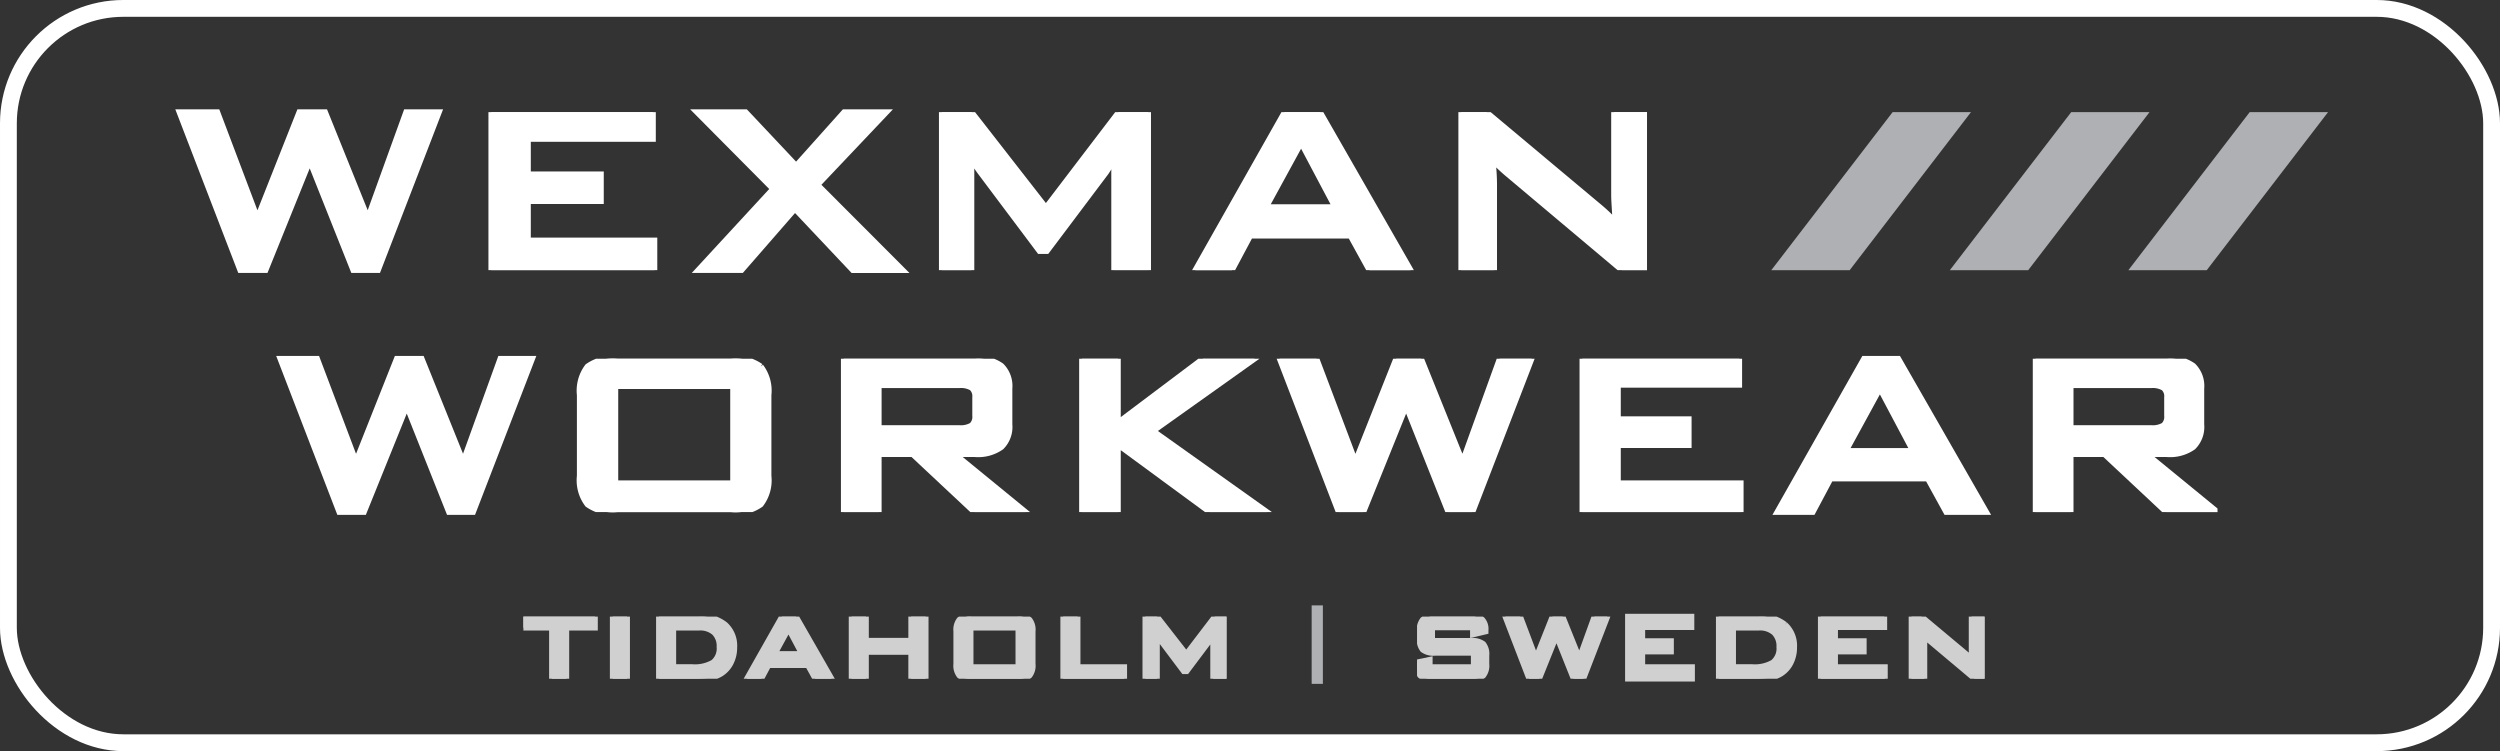 <svg xmlns="http://www.w3.org/2000/svg" xmlns:xlink="http://www.w3.org/1999/xlink" width="223" height="67" viewBox="0 0 223 67">
  <rect x="0" y="0" width="223" height="67" fill="#333333" stroke="none"/>
  <defs>
    <clipPath id="clip-path">
      <rect id="Rectangle_5" data-name="Rectangle 5" width="130.913" height="14.095" fill="none" stroke="#fff" stroke-width="0.5"/>
    </clipPath>
    <clipPath id="clip-path-2">
      <rect id="Rectangle_6" data-name="Rectangle 6" width="172.801" height="13.679" fill="none" stroke="#fff" stroke-width="0.5"/>
    </clipPath>
    <clipPath id="clip-path-3">
      <rect id="Rectangle_8" data-name="Rectangle 8" width="62.714" height="5.543" fill="#d0d0d0" stroke="#d0d0d0" stroke-width="0.5"/>
    </clipPath>
    <clipPath id="clip-path-4">
      <rect id="Rectangle_9" data-name="Rectangle 9" width="50.622" height="5.543" fill="#d0d0d0" stroke="#d0d0d0" stroke-width="0.5"/>
    </clipPath>
    <clipPath id="clip-w-logo3">
      <rect width="223" height="67"/>
    </clipPath>
  </defs>
  <g id="w-logo3" clip-path="url(#clip-w-logo3)">
    <g id="Group_1" data-name="Group 1" transform="translate(-18 -18)">
      <g id="Group_21" data-name="Group 21" transform="translate(-831 -619)">
        <g id="Rectangle_1" data-name="Rectangle 1" transform="translate(849 637)" fill="none" stroke="#fff" stroke-width="1.5">
          <rect width="223" height="67" rx="11" stroke="none"/>
          <rect x="0.75" y="0.75" width="221.5" height="65.5" rx="10.25" fill="none"/>
        </g>
        <g id="Group_23" data-name="Group 23">
          <g id="Group_11" data-name="Group 11" transform="translate(865 647)">
            <path id="Path_18" data-name="Path 18" d="M49.3,0,45.016,4.787,40.51,0H36.162l6.8,6.852L36.28,14.094h3.87L44.911,8.63,50.072,14.1h4.45l-7.6-7.613L53.07,0Z" transform="translate(9.999)" fill="#fff" stroke="#fff" stroke-width="0.5"/>
            <path id="Path_19" data-name="Path 19" d="M20.226,0,16.812,9.452,13,0H10.7L6.959,9.452,3.386,0H0L5.424,14.094H7.692l3.936-9.747,3.879,9.747h2.216L23.16,0Z" fill="#fff" stroke="#fff" stroke-width="0.5"/>
            <g id="Group_10" data-name="Group 10">
              <g id="Group_9" data-name="Group 9" clip-path="url(#clip-path)">
                <path id="Path_20" data-name="Path 20" d="M103.2,7.4c0,.177.009.433.028.76s.054.888.1,1.68a8.955,8.955,0,0,0-.706-.751c-.259-.246-.555-.506-.892-.784L91.809,0H89.57V14.094h2.945V6.481c0-.287-.009-.619-.032-1.006s-.059-.8-.1-1.233a7.116,7.116,0,0,0,.518.545c.186.179.4.378.655.6l10.35,8.706h2.239V0H103.2Z" transform="translate(24.768 0.001)" fill="#fff" stroke="#fff" stroke-width="0.5"/>
                <path id="Path_21" data-name="Path 21" d="M62.566,8.519,55.926,0H53.273V14.094h2.653V5.388c0-.223,0-.454-.018-.7s-.036-.506-.064-.8a5.78,5.78,0,0,0,.342.683,8.428,8.428,0,0,0,.5.754L61.993,12.4h.655l5.294-7.04c.1-.151.227-.346.36-.583s.286-.532.463-.9c-.032.319-.064.605-.087.864s-.032.474-.032.642v8.706h3.041V0H69.061Z" transform="translate(14.731 0.001)" fill="#fff" stroke="#fff" stroke-width="0.5"/>
                <path id="Path_22" data-name="Path 22" d="M25.072,7.946H31.58v-2.4H25.072V2.4h11.15V0H21.792V14.1H36.354V11.441H25.072Z" transform="translate(6.026)" fill="#fff" stroke="#fff" stroke-width="0.5"/>
                <path id="Path_23" data-name="Path 23" d="M78.962,0,70.989,14.1h3.267l1.639-3.076h8.934L86.522,14.1H90.2L82.12,0ZM77.3,8.47l3.131-5.734L83.467,8.47Z" transform="translate(19.63 0.001)" fill="#fff" stroke="#fff" stroke-width="0.5"/>
              </g>
            </g>
          </g>
          <g id="Group_14" data-name="Group 14" transform="translate(874 669)">
            <path id="Path_24" data-name="Path 24" d="M19.628,0,16.315,9.172,12.619,0H10.393L6.753,9.172,3.287,0H0L5.264,13.678h2.2l3.82-9.459,3.763,9.459H17.2L22.476,0Z" fill="#fff" stroke="#fff" stroke-width="0.5"/>
            <path id="Path_25" data-name="Path 25" d="M116.949,2.654,119.9,8.22H113.91ZM115.527,0l-7.739,13.678h3.173l1.589-2.986h8.669l1.643,2.986h3.574L118.592,0Z" transform="translate(25.74)" fill="#fff" stroke="#fff" stroke-width="0.5"/>
            <g id="Group_13" data-name="Group 13">
              <g id="Group_12" data-name="Group 12" clip-path="url(#clip-path-2)">
                <path id="Path_26" data-name="Path 26" d="M136.309,8.516h1.784a3.573,3.573,0,0,0,2.362-.637,2.527,2.527,0,0,0,.728-2.013V2.65a2.541,2.541,0,0,0-.728-2.023A3.6,3.6,0,0,0,138.092,0h-11.7V13.678h3.132V8.516h3.016l5.513,5.162h4.566Zm-6.785-2.341V2.367h7.16a1.926,1.926,0,0,1,1.13.238,1,1,0,0,1,.3.835V5.088a1.022,1.022,0,0,1-.3.849,1.926,1.926,0,0,1-1.13.238Z" transform="translate(30.182 0.001)" fill="#fff" stroke="#fff" stroke-width="0.5"/>
                <path id="Path_27" data-name="Path 27" d="M96.936,7.711h6.315V5.384H96.936V2.328h10.821V0h-14V13.679h14.132V11.1H96.936Z" transform="translate(22.388)" fill="#fff" stroke="#fff" stroke-width="0.5"/>
                <path id="Path_28" data-name="Path 28" d="M37.71.685A3.923,3.923,0,0,0,35.016,0H24.955A3.929,3.929,0,0,0,22.26.685a3.584,3.584,0,0,0-.7,2.553v7.207A3.563,3.563,0,0,0,22.26,13a3.932,3.932,0,0,0,2.694.68H35.016A3.926,3.926,0,0,0,37.71,13a3.557,3.557,0,0,0,.7-2.553V3.238a3.577,3.577,0,0,0-.7-2.553M35.237,11.1H24.747V2.447h10.49Z" transform="translate(5.149 0.001)" fill="#fff" stroke="#fff" stroke-width="0.5"/>
                <path id="Path_29" data-name="Path 29" d="M88.276,9.173,84.58,0H82.354l-3.64,9.173L75.247,0H71.962l5.264,13.679h2.2l3.82-9.461,3.763,9.461H89.16L94.437,0H91.589Z" transform="translate(17.184)" fill="#fff" stroke="#fff" stroke-width="0.5"/>
                <path id="Path_30" data-name="Path 30" d="M50.487,8.516h1.785a3.575,3.575,0,0,0,2.362-.637,2.527,2.527,0,0,0,.728-2.013V2.65A2.541,2.541,0,0,0,54.635.627,3.6,3.6,0,0,0,52.272,0h-11.7V13.678H43.7V8.516h3.02l5.513,5.162H56.8ZM43.7,6.174V2.367h7.159A1.928,1.928,0,0,1,51.99,2.6a1,1,0,0,1,.3.835V5.088a1.022,1.022,0,0,1-.3.849,1.928,1.928,0,0,1-1.131.238Z" transform="translate(9.689 0.001)" fill="#fff" stroke="#fff" stroke-width="0.5"/>
                <path id="Path_31" data-name="Path 31" d="M73.126,0H68.519L60.936,5.706V0h-3.21V13.679h3.211V7.663l8.192,6.016h5.11L64.068,6.444Z" transform="translate(13.785)" fill="#fff" stroke="#fff" stroke-width="0.5"/>
              </g>
            </g>
          </g>
        </g>
        <g id="Group_22" data-name="Group 22">
          <g id="Group_16" data-name="Group 16" transform="translate(895.687 692)">
            <g id="Group_15" data-name="Group 15" clip-path="url(#clip-path-3)">
              <path id="Path_32" data-name="Path 32" d="M45.35,0H41.272a1.589,1.589,0,0,0-1.091.278A1.451,1.451,0,0,0,39.9,1.312v2.92a1.443,1.443,0,0,0,.283,1.034,1.59,1.59,0,0,0,1.091.276H45.35a1.59,1.59,0,0,0,1.091-.276,1.443,1.443,0,0,0,.283-1.034V1.312A1.451,1.451,0,0,0,46.441.278,1.589,1.589,0,0,0,45.35,0m.089,4.5H41.188V.992h4.251Z" transform="translate(-1.292)" fill="#d0d0d0" stroke="#d0d0d0" stroke-width="0.5"/>
              <path id="Path_33" data-name="Path 33" d="M23.737,0,20.6,5.543h1.285l.644-1.21h3.513l.666,1.21h1.448L24.979,0Zm-.655,3.331,1.232-2.256,1.2,2.256Z" transform="translate(-0.667)" fill="#d0d0d0" stroke="#d0d0d0" stroke-width="0.5"/>
              <path id="Path_34" data-name="Path 34" d="M35.568,2.149H31.542V0h-1.29V5.543h1.29V3.158h4.025V5.543h1.3V0h-1.3Z" transform="translate(-0.98)" fill="#d0d0d0" stroke="#d0d0d0" stroke-width="0.5"/>
              <path id="Path_35" data-name="Path 35" d="M0,.992H2.543v4.55H3.834V.992H6.387V0H0Z" fill="#d0d0d0" stroke="#d0d0d0" stroke-width="0.5"/>
              <path id="Path_36" data-name="Path 36" d="M16.057,0H12.489V5.542h3.237a7.647,7.647,0,0,0,1.376-.1,2.6,2.6,0,0,0,.9-.327,2.421,2.421,0,0,0,.9-.979,3.007,3.007,0,0,0,.32-1.4A2.538,2.538,0,0,0,18.4.712,3.478,3.478,0,0,0,16.057,0m1.277,4.085a3.247,3.247,0,0,1-1.886.413H13.78V.991h2.286a1.914,1.914,0,0,1,1.363.438,1.69,1.69,0,0,1,.462,1.287,1.6,1.6,0,0,1-.556,1.369" transform="translate(-0.404)" fill="#d0d0d0" stroke="#d0d0d0" stroke-width="0.5"/>
              <rect id="Rectangle_7" data-name="Rectangle 7" width="1.29" height="5.543" transform="translate(7.964)" fill="#d0d0d0" stroke="#d0d0d0" stroke-width="0.5"/>
              <path id="Path_37" data-name="Path 37" d="M51.05,0H49.76V5.543h5.448V4.5H51.05Z" transform="translate(-1.611)" fill="#d0d0d0" stroke="#d0d0d0" stroke-width="0.5"/>
              <path id="Path_38" data-name="Path 38" d="M60.984,3.35,58.373,0H57.329V5.543h1.044V2.119c0-.088,0-.179-.008-.274s-.015-.2-.025-.314a2.239,2.239,0,0,0,.134.268,3.254,3.254,0,0,0,.2.3l2.087,2.78h.257L63.1,2.107a2.361,2.361,0,0,0,.141-.228c.052-.092.113-.21.183-.352-.013.125-.025.237-.034.34s-.013.186-.013.253V5.543h1.2V0h-1.04Z" transform="translate(-1.856)" fill="#d0d0d0" stroke="#d0d0d0" stroke-width="0.5"/>
            </g>
          </g>
          <g id="Group_19" data-name="Group 19" transform="translate(975.4 692)">
            <path id="Path_39" data-name="Path 39" d="M19.437,0V5.543h5.726V4.5H20.727V3.125h2.559V2.182H20.727V.944h4.384V0Z" transform="translate(-0.629)" fill="#d0d0d0" stroke="#d0d0d0" stroke-width="0.5"/>
            <g id="Group_18" data-name="Group 18">
              <g id="Group_17" data-name="Group 17" clip-path="url(#clip-path-4)">
                <path id="Path_40" data-name="Path 40" d="M33.726.712A3.478,3.478,0,0,0,31.381,0H27.813V5.542h3.236a7.651,7.651,0,0,0,1.377-.1,2.6,2.6,0,0,0,.9-.327,2.421,2.421,0,0,0,.9-.979,3.007,3.007,0,0,0,.32-1.4,2.541,2.541,0,0,0-.82-2.023M32.658,4.085a3.247,3.247,0,0,1-1.886.413H29.1V.991h2.286a1.914,1.914,0,0,1,1.363.438,1.69,1.69,0,0,1,.462,1.287,1.6,1.6,0,0,1-.556,1.369" transform="translate(-0.901)" fill="#d0d0d0" stroke="#d0d0d0" stroke-width="0.5"/>
                <path id="Path_41" data-name="Path 41" d="M38.5,3.125h2.559V2.181H38.5V.944h4.39V0H37.215V5.543h5.726V4.5H38.5Z" transform="translate(-1.205)" fill="#d0d0d0" stroke="#d0d0d0" stroke-width="0.5"/>
                <path id="Path_42" data-name="Path 42" d="M50.94,0V2.91c0,.071,0,.17.011.3s.021.349.042.661a3.58,3.58,0,0,0-.278-.3c-.1-.1-.219-.2-.351-.308L46.461,0H45.58V5.543h1.157V2.549c0-.113,0-.244-.012-.4s-.024-.315-.04-.485a2.644,2.644,0,0,0,.2.215c.073.07.159.148.257.236l4.07,3.423H52.1V0Z" transform="translate(-1.476)" fill="#d0d0d0" stroke="#d0d0d0" stroke-width="0.5"/>
                <path id="Path_43" data-name="Path 43" d="M4.807,2.16H1.353V.97H4.98V1.6l1.139-.268V1.216a1.242,1.242,0,0,0-.3-.95A1.642,1.642,0,0,0,4.744,0H1.6A1.591,1.591,0,0,0,.509.277,1.449,1.449,0,0,0,.225,1.311v.613A1.447,1.447,0,0,0,.509,2.958,1.59,1.59,0,0,0,1.6,3.236H5.054V4.5H1.138V3.843L0,4.08v.153A1.43,1.43,0,0,0,.286,5.265a1.6,1.6,0,0,0,1.1.278H4.807a1.607,1.607,0,0,0,1.1-.278,1.435,1.435,0,0,0,.286-1.032V3.472a1.436,1.436,0,0,0-.286-1.034,1.607,1.607,0,0,0-1.1-.278" fill="#d0d0d0" stroke="#d0d0d0" stroke-width="0.5"/>
                <path id="Path_44" data-name="Path 44" d="M14.743,3.717,13.246,0h-.9L10.868,3.717,9.464,0H8.133l2.133,5.542h.891L12.7,1.709l1.53,3.833h.87L17.24,0H16.086Z" transform="translate(-0.263)" fill="#d0d0d0" stroke="#d0d0d0" stroke-width="0.5"/>
              </g>
            </g>
          </g>
        </g>
        <g id="Group_20" data-name="Group 20" transform="translate(1007 647)">
          <path id="Path_45" data-name="Path 45" d="M10.823,0,0,14.1H6.99L17.813,0Z" fill="#aeb0b3"/>
          <path id="Path_46" data-name="Path 46" d="M17.3,0,6.473,14.1h6.99L24.286,0Z" transform="translate(9.453)" fill="#aeb0b3"/>
          <path id="Path_47" data-name="Path 47" d="M23.769,0,12.946,14.1h6.99L30.759,0Z" transform="translate(18.905)" fill="#aeb0b3"/>
        </g>
        <rect id="Rectangle_10" data-name="Rectangle 10" width="1" height="7" transform="translate(966 691)" fill="#aeb0b3"/>
      </g>
    </g>
  </g>
</svg>
